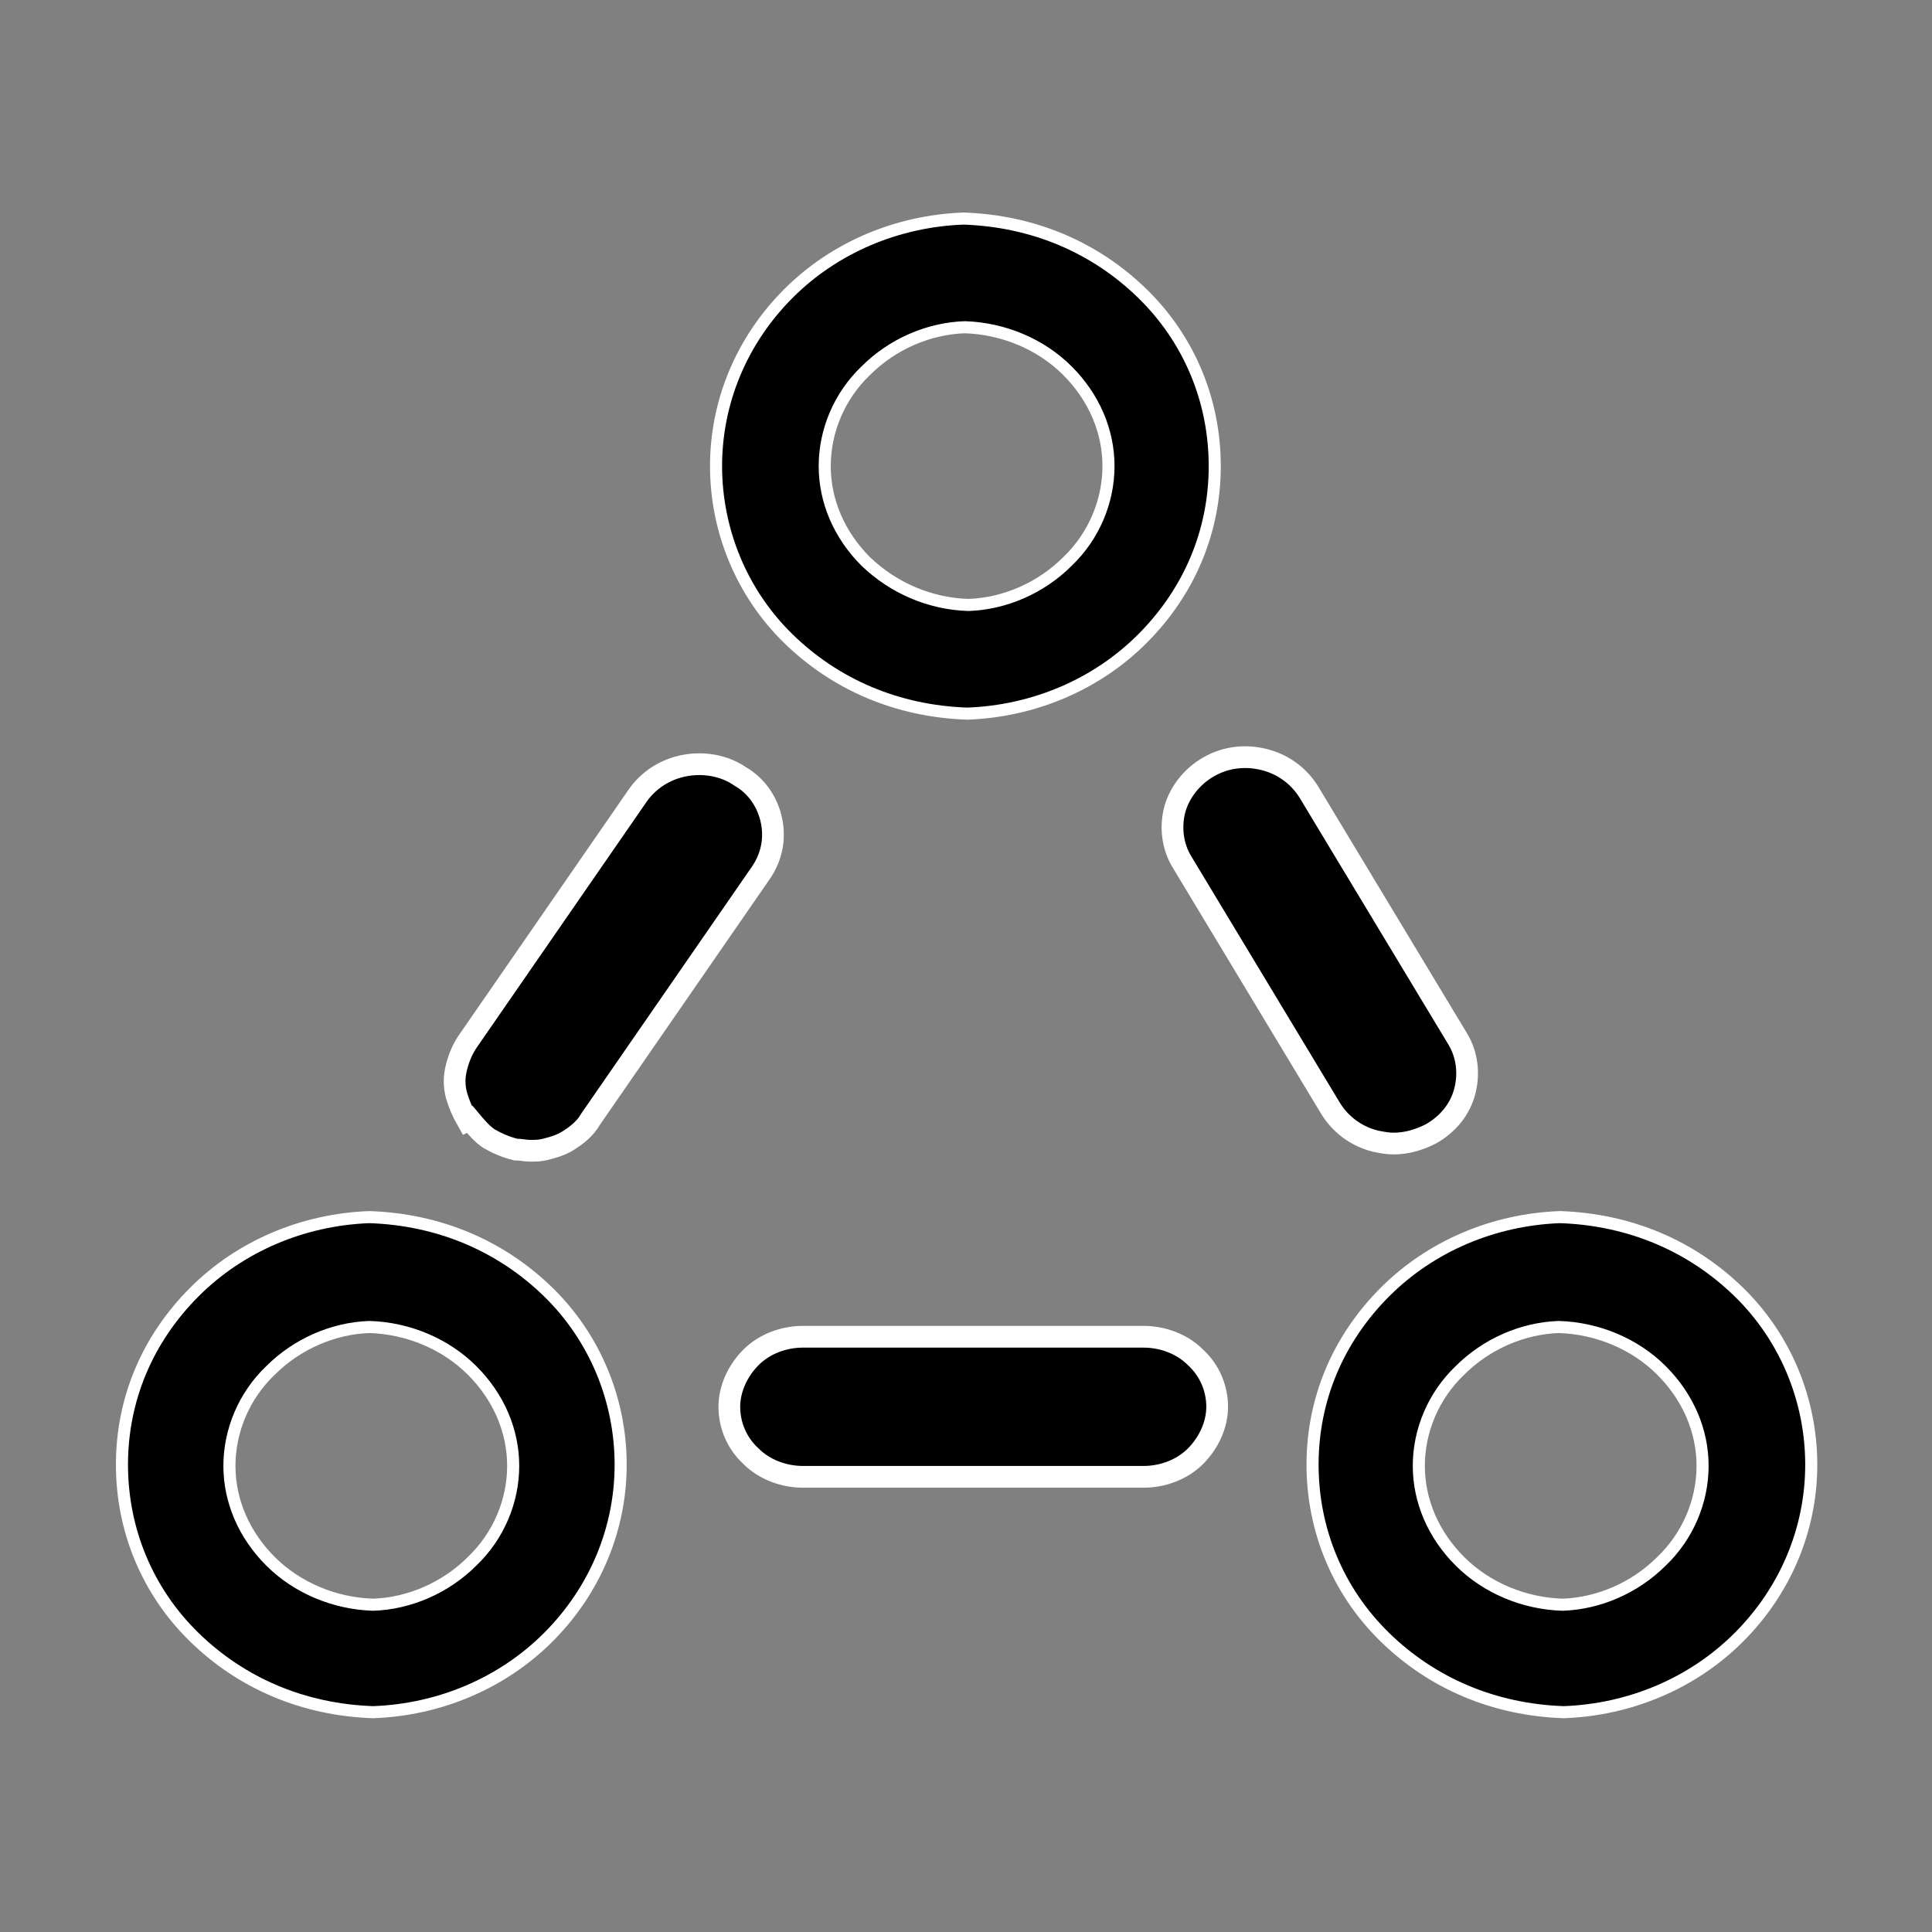 <svg width="40" height="40" viewBox="0 0 40 40" fill="none" xmlns="http://www.w3.org/2000/svg">
<rect x="0" y="0" width="40" height="40" fill="#808080" stroke="none"/>
<path d="M9.725 23.175C9.85 23.325 9.975 23.475 10.125 23.575C10.3 23.675 10.475 23.75 10.675 23.8C10.775 23.8 10.875 23.825 10.975 23.825C11.075 23.825 11.175 23.825 11.275 23.8C11.475 23.75 11.65 23.7 11.825 23.575C11.975 23.475 12.125 23.35 12.225 23.175L15.75 18.075C15.975 17.75 16.05 17.375 15.975 17C15.9 16.625 15.675 16.275 15.325 16.075C15 15.85 14.575 15.775 14.175 15.85C13.775 15.925 13.425 16.15 13.2 16.475L9.675 21.575C9.575 21.725 9.5 21.9 9.45 22.1C9.4 22.3 9.4 22.475 9.45 22.675C9.5 22.85 9.575 23.025 9.675 23.2L9.725 23.175Z" fill="black" stroke="white" stroke-width="0.45"/>
<path d="M7.65 25.199C6.275 25.249 4.975 25.799 4.025 26.749C3.05 27.724 2.525 28.974 2.525 30.324C2.525 31.674 3.05 32.949 4.025 33.899C5 34.849 6.275 35.399 7.725 35.449C9.1 35.399 10.4 34.849 11.35 33.899C12.325 32.924 12.85 31.649 12.85 30.324C12.85 28.999 12.325 27.699 11.35 26.749C10.375 25.799 9.1 25.249 7.65 25.199ZM9.775 32.324C9.225 32.874 8.475 33.199 7.725 33.224C6.925 33.199 6.15 32.874 5.6 32.324C5.05 31.774 4.75 31.074 4.75 30.349C4.75 29.624 5.05 28.899 5.6 28.374C6.15 27.824 6.9 27.499 7.65 27.474C8.45 27.499 9.225 27.824 9.775 28.374C10.325 28.924 10.625 29.624 10.625 30.349C10.625 31.074 10.325 31.799 9.775 32.324Z" fill="black" stroke="white" stroke-width="0.25"/>
<path d="M36 26.749C35.025 25.799 33.75 25.249 32.3 25.199C30.925 25.249 29.625 25.799 28.675 26.749C27.7 27.724 27.175 28.974 27.175 30.324C27.175 31.674 27.7 32.949 28.675 33.899C29.65 34.849 30.925 35.399 32.375 35.449C33.75 35.399 35.05 34.849 36 33.899C36.975 32.924 37.5 31.649 37.5 30.324C37.5 28.999 36.975 27.699 36 26.749ZM34.4 32.324C33.85 32.874 33.1 33.199 32.35 33.224C31.55 33.199 30.775 32.874 30.225 32.324C29.675 31.774 29.375 31.074 29.375 30.349C29.375 29.624 29.675 28.899 30.225 28.374C30.775 27.824 31.525 27.499 32.275 27.474C33.075 27.499 33.85 27.824 34.4 28.374C34.95 28.924 35.25 29.624 35.25 30.349C35.25 31.074 34.95 31.799 34.4 32.324Z" fill="black" stroke="white" stroke-width="0.25"/>
<path d="M23.675 27.676H16.625C16.225 27.676 15.825 27.826 15.55 28.101C15.275 28.376 15.1 28.751 15.1 29.126C15.1 29.501 15.25 29.876 15.55 30.151C15.825 30.426 16.225 30.576 16.625 30.576H23.675C24.075 30.576 24.475 30.426 24.75 30.151C25.025 29.876 25.2 29.501 25.2 29.126C25.2 28.751 25.05 28.376 24.75 28.101C24.475 27.826 24.075 27.676 23.675 27.676Z" fill="black" stroke="white" stroke-width="0.45"/>
<path d="M24.325 16.751C24.225 17.126 24.275 17.526 24.475 17.851L27.55 22.951C27.75 23.276 28.075 23.526 28.475 23.626C28.6 23.651 28.725 23.676 28.85 23.676C29.125 23.676 29.375 23.601 29.625 23.476C29.975 23.276 30.225 22.976 30.325 22.601C30.425 22.226 30.375 21.826 30.175 21.501L27.1 16.401C26.9 16.076 26.575 15.826 26.175 15.726C25.775 15.626 25.375 15.676 25.025 15.876C24.675 16.076 24.425 16.401 24.325 16.751Z" fill="black" stroke="white" stroke-width="0.45"/>
<path d="M20.025 14.775C21.4 14.725 22.7 14.175 23.65 13.225C24.625 12.25 25.15 11 25.15 9.65C25.15 8.3 24.625 7.025 23.65 6.075C22.675 5.125 21.4 4.575 19.95 4.525C18.575 4.575 17.275 5.125 16.325 6.075C15.35 7.05 14.825 8.325 14.825 9.65C14.825 10.975 15.35 12.275 16.325 13.225C17.3 14.175 18.575 14.725 20.025 14.775ZM17.925 7.675C18.475 7.125 19.225 6.8 19.975 6.775C20.775 6.8 21.55 7.125 22.1 7.675C22.65 8.225 22.95 8.925 22.95 9.65C22.95 10.375 22.65 11.1 22.1 11.625C21.55 12.175 20.8 12.5 20.05 12.525C19.25 12.5 18.5 12.175 17.925 11.625C17.375 11.075 17.075 10.375 17.075 9.65C17.075 8.925 17.375 8.2 17.925 7.675Z" fill="black" stroke="white" stroke-width="0.25"/>
</svg>
